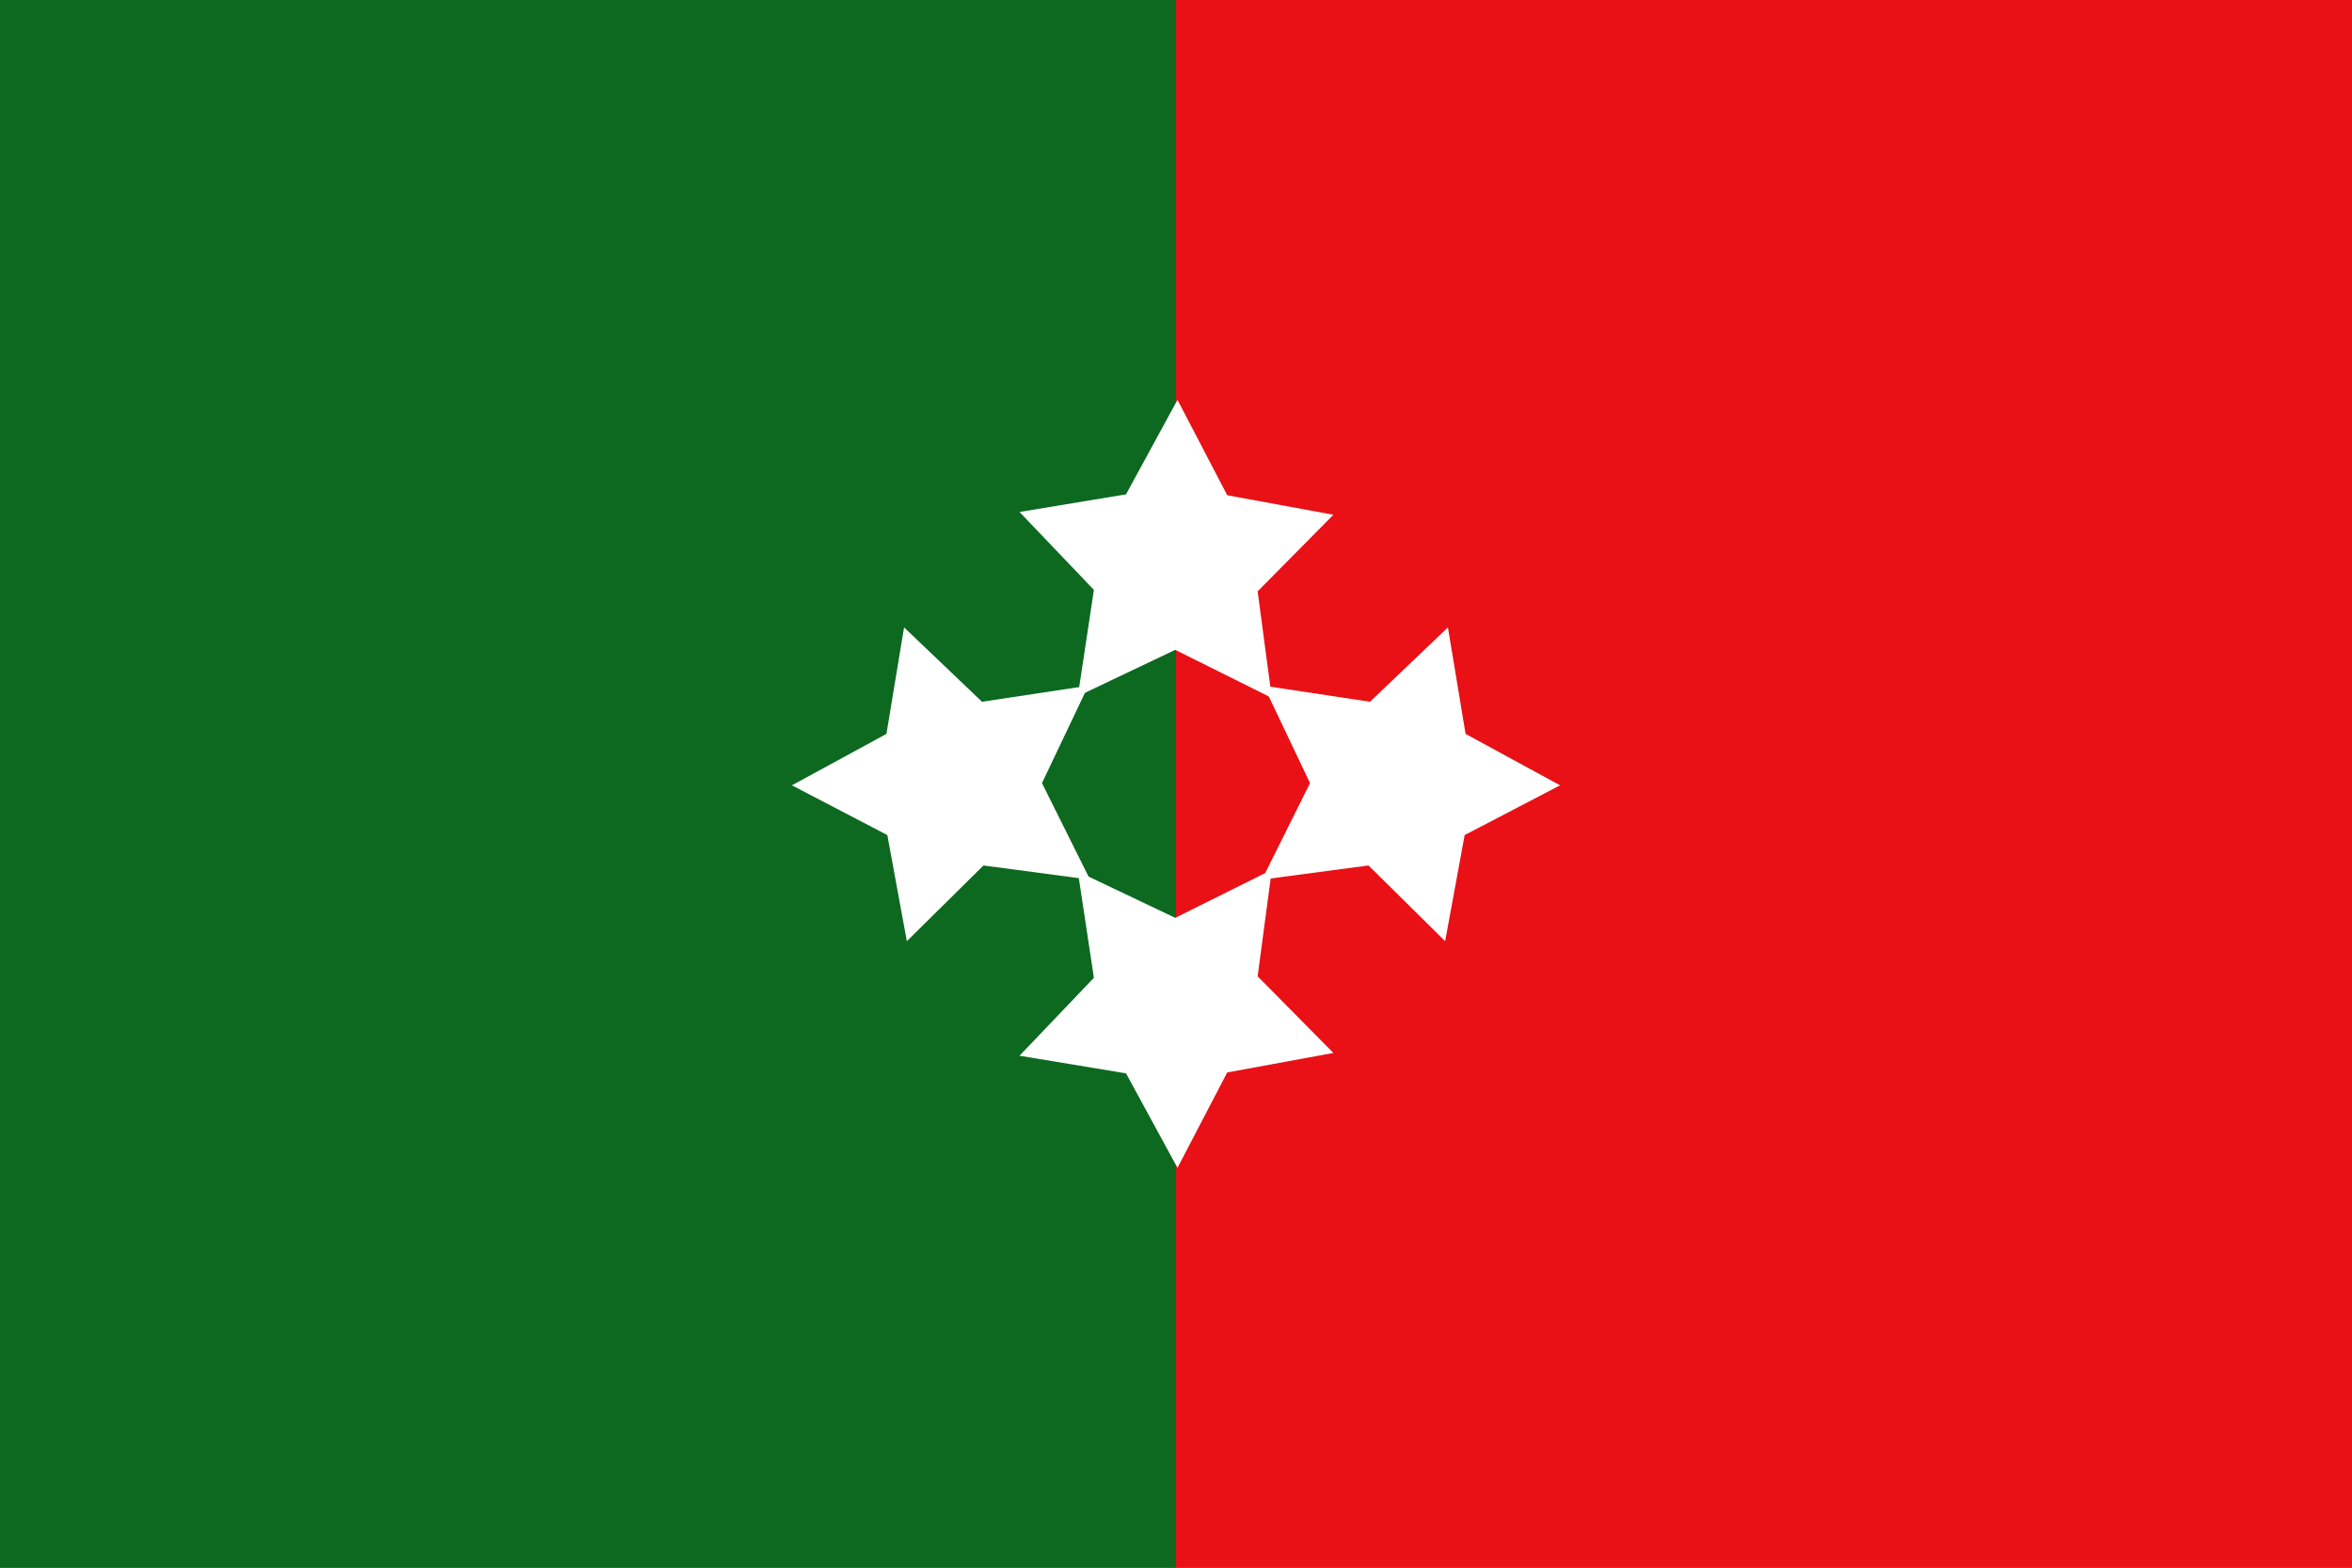 <?xml version="1.0" encoding="UTF-8" standalone="no"?>
<!-- Created with Inkscape (http://www.inkscape.org/) -->
<svg
   xmlns:dc="http://purl.org/dc/elements/1.1/"
   xmlns:cc="http://creativecommons.org/ns#"
   xmlns:rdf="http://www.w3.org/1999/02/22-rdf-syntax-ns#"
   xmlns:svg="http://www.w3.org/2000/svg"
   xmlns="http://www.w3.org/2000/svg"
   xmlns:sodipodi="http://sodipodi.sourceforge.net/DTD/sodipodi-0.dtd"
   xmlns:inkscape="http://www.inkscape.org/namespaces/inkscape"
   width="600"
   height="400"
   id="svg1901"
   sodipodi:version="0.32"
   inkscape:version="0.46"
   sodipodi:docname="Flag of the Republic of Talossa.svg"
   sodipodi:docbase="/home/tsoots/ohj/translations/po"
   version="1.0"
   inkscape:output_extension="org.inkscape.output.svg.inkscape">
  <rect width="100%" height="100%" fill="#333333" stroke="none"/>
  <defs
     id="defs1903">
    <inkscape:perspective
       sodipodi:type="inkscape:persp3d"
       inkscape:vp_x="0 : 526.18109 : 1"
       inkscape:vp_y="0 : 1000 : 0"
       inkscape:vp_z="744.09448 : 526.18109 : 1"
       inkscape:persp3d-origin="372.04724 : 350.78739 : 1"
       id="perspective7" />
    <inkscape:perspective
       id="perspective2444"
       inkscape:persp3d-origin="372.04724 : 350.78739 : 1"
       inkscape:vp_z="744.09448 : 526.18109 : 1"
       inkscape:vp_y="0 : 1000 : 0"
       inkscape:vp_x="0 : 526.18109 : 1"
       sodipodi:type="inkscape:persp3d" />
  </defs>
  <sodipodi:namedview
     id="base"
     pagecolor="#ffffff"
     bordercolor="#666666"
     borderopacity="1.0"
     inkscape:pageopacity="0.0"
     inkscape:pageshadow="2"
     inkscape:zoom="1.3505738"
     inkscape:cx="300.00002"
     inkscape:cy="200.00004"
     inkscape:document-units="px"
     inkscape:current-layer="layer1"
     gridtolerance="10000"
     inkscape:window-width="1280"
     inkscape:window-height="977"
     inkscape:window-x="-4"
     inkscape:window-y="-4"
     showgrid="true">
    <inkscape:grid
       type="xygrid"
       id="grid3226"
       visible="true"
       enabled="true" />
  </sodipodi:namedview>
  <g
     inkscape:label="Taso 1"
     inkscape:groupmode="layer"
     id="layer1"
     style="opacity:1"
     transform="translate(0,-652.362)">
    <g
       id="g3234">
      <rect
         y="652.362"
         x="299"
         height="400"
         width="301"
         id="rect2450"
         style="opacity:1;fill:#e91016;fill-opacity:1;fill-rule:evenodd;stroke:none;stroke-width:10.63;stroke-linejoin:round;stroke-miterlimit:4;stroke-dasharray:none;stroke-dashoffset:0;stroke-opacity:0.941" />
      <rect
         y="652.362"
         x="0"
         height="400"
         width="300"
         id="rect3222"
         style="opacity:1;fill:#0d6820;fill-opacity:1;fill-rule:evenodd;stroke:none;stroke-width:10.63;stroke-linejoin:round;stroke-miterlimit:4;stroke-dasharray:none;stroke-dashoffset:0;stroke-opacity:0.941" />
      <path
         transform="matrix(0.483,0,0,0.481,172.298,731.834)"
         d="M 315,205 L 263.993,179.499 L 212.54,204.087 L 221.031,147.696 L 181.746,106.36 L 238.001,97.009 L 265.174,46.873 L 291.451,97.486 L 347.53,107.836 L 307.515,148.467 L 315,205 z"
         inkscape:randomized="0"
         inkscape:rounded="0"
         inkscape:flatsided="false"
         sodipodi:arg2="1.5797036"
         sodipodi:arg1="0.95138507"
         sodipodi:r2="45.469181"
         sodipodi:r1="87.16143"
         sodipodi:cy="134.03142"
         sodipodi:cx="264.39792"
         sodipodi:sides="5"
         id="path3224"
         style="opacity:1;fill:#ffffff;fill-opacity:1;fill-rule:evenodd;stroke:none;stroke-width:10.63;stroke-linejoin:round;stroke-miterlimit:4;stroke-dasharray:none;stroke-dashoffset:0;stroke-opacity:0.941"
         sodipodi:type="star" />
      <path
         transform="matrix(0.483,0,0,-0.481,172.298,972.891)"
         d="M 315,205 L 263.993,179.499 L 212.54,204.087 L 221.031,147.696 L 181.746,106.36 L 238.001,97.009 L 265.174,46.873 L 291.451,97.486 L 347.53,107.836 L 307.515,148.467 L 315,205 z"
         inkscape:randomized="0"
         inkscape:rounded="0"
         inkscape:flatsided="false"
         sodipodi:arg2="1.5797036"
         sodipodi:arg1="0.95138507"
         sodipodi:r2="45.469181"
         sodipodi:r1="87.16143"
         sodipodi:cy="134.03142"
         sodipodi:cx="264.39792"
         sodipodi:sides="5"
         id="path3228"
         style="opacity:1;fill:#ffffff;fill-opacity:1;fill-rule:evenodd;stroke:none;stroke-width:10.63;stroke-linejoin:round;stroke-miterlimit:4;stroke-dasharray:none;stroke-dashoffset:0;stroke-opacity:0.941"
         sodipodi:type="star" />
      <path
         transform="matrix(0,0.483,0.481,0,179.471,724.66)"
         d="M 315,205 L 263.993,179.499 L 212.54,204.087 L 221.031,147.696 L 181.746,106.36 L 238.001,97.009 L 265.174,46.873 L 291.451,97.486 L 347.53,107.836 L 307.515,148.467 L 315,205 z"
         inkscape:randomized="0"
         inkscape:rounded="0"
         inkscape:flatsided="false"
         sodipodi:arg2="1.5797036"
         sodipodi:arg1="0.95138507"
         sodipodi:r2="45.469181"
         sodipodi:r1="87.16143"
         sodipodi:cy="134.03142"
         sodipodi:cx="264.39792"
         sodipodi:sides="5"
         id="path3230"
         style="opacity:1;fill:#ffffff;fill-opacity:1;fill-rule:evenodd;stroke:none;stroke-width:10.63;stroke-linejoin:round;stroke-miterlimit:4;stroke-dasharray:none;stroke-dashoffset:0;stroke-opacity:0.941"
         sodipodi:type="star" />
      <path
         transform="matrix(0,0.483,-0.481,0,420.529,724.66)"
         d="M 315,205 L 263.993,179.499 L 212.54,204.087 L 221.031,147.696 L 181.746,106.36 L 238.001,97.009 L 265.174,46.873 L 291.451,97.486 L 347.53,107.836 L 307.515,148.467 L 315,205 z"
         inkscape:randomized="0"
         inkscape:rounded="0"
         inkscape:flatsided="false"
         sodipodi:arg2="1.5797036"
         sodipodi:arg1="0.95138507"
         sodipodi:r2="45.469181"
         sodipodi:r1="87.16143"
         sodipodi:cy="134.03142"
         sodipodi:cx="264.39792"
         sodipodi:sides="5"
         id="path3232"
         style="opacity:1;fill:#ffffff;fill-opacity:1;fill-rule:evenodd;stroke:none;stroke-width:10.63;stroke-linejoin:round;stroke-miterlimit:4;stroke-dasharray:none;stroke-dashoffset:0;stroke-opacity:0.941"
         sodipodi:type="star" />
    </g>
  </g>
</svg>
